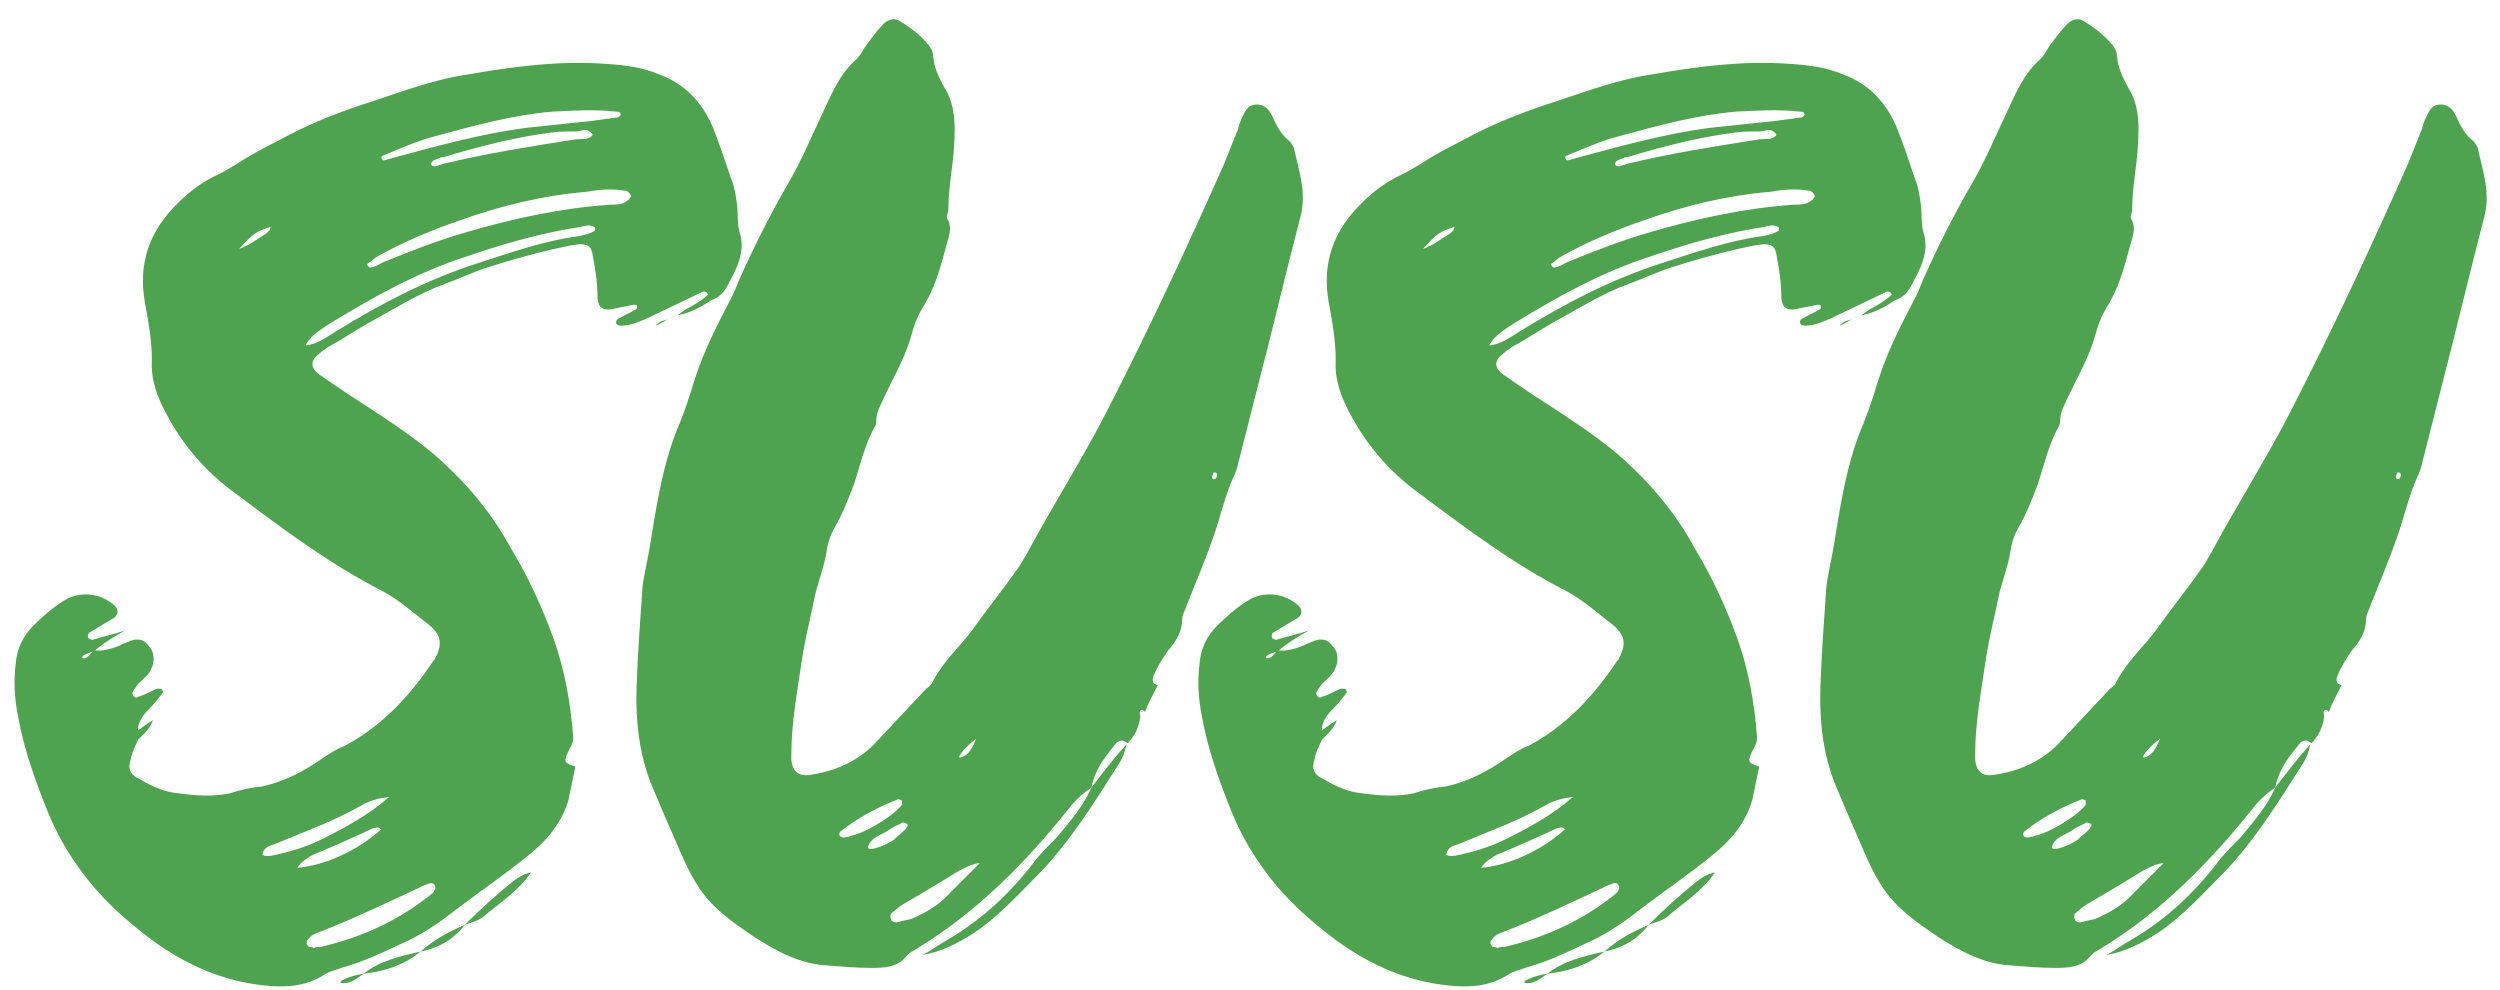 <svg fill="none" height="40" viewBox="0 0 101 40" width="101" xmlns="http://www.w3.org/2000/svg"><path d="m10.272 39.76c.94.141 1.927.188 2.82-.376.188-.141.47-.188.705-.282.846-.235 1.645-.611 2.444-.987.752-.329 1.457-.799 2.115-1.316.987-.752 2.021-1.457 3.008-2.256.705-.564 1.316-1.269 1.598-2.209.094-.47.188-.893.282-1.363-.423-.141-.47-.188-.329-.517.094-.235.282-.423.235-.752-.094-1.269-.329-2.585-.752-3.807-.47-1.316-1.034-2.538-1.739-3.713-.658-1.222-1.504-2.303-2.491-3.243-.846-.846-1.88-1.551-2.867-2.209-.799-.517-1.598-1.034-2.397-1.598-.376-.282-.376-.564 0-.846.094-.094.235-.188.376-.282.611-.329 1.222-.752 1.833-1.081.94-.517 1.833-1.081 2.867-1.457.517-.188 1.034-.423 1.551-.611 1.175-.376 2.35-.705 3.525-.94.141 0 .235-.047.376-.047.329 0 .47.094.517.47.094.517.188 1.034.188 1.598 0 .517.235.658.752.517l.705-.141c.047 0 .141 0 .141.047s0 .141-.047.141c-.235.141-.47.235-.705.376-.047 0-.094.094-.094.141 0 .094.094.141.188.141.376 0 .705-.141 1.034-.282.705-.329 1.457-.705 2.162-1.034.094-.047.235-.141.329.047-.329.376-.846.517-1.222.846.517-.094.94-.329 1.363-.611.282-.094.47-.282.611-.517.376-.705.799-1.41.517-2.256-.094-.329-.047-.705-.094-1.081-.047-.329-.094-.705-.235-1.034-.235-.705-.47-1.41-.752-2.115-.423-.987-1.128-1.739-2.162-2.115-.658-.282-1.363-.376-2.115-.423-1.88-.141-3.713.094-5.593.423-1.316.188-2.585.658-3.854 1.081-1.175.376-2.303.799-3.384 1.363-.705.376-1.41.705-2.115 1.175-.235.141-.47.282-.752.423-.611.282-1.128.658-1.598 1.128-1.175 1.128-1.645 2.444-1.363 4.042.141.752.282 1.551.282 2.35-.047.611.141 1.222.376 1.739.705 1.504 1.739 2.726 3.055 3.666 1.88 1.41 3.76 2.82 5.875 3.901.705.376 1.269.893 1.88 1.363.517.423.564.799.235 1.41l-.047.047c-.94 1.41-2.068 2.632-3.572 3.431-.376.141-.705.376-.987.564-.752.517-1.504.893-2.35 1.081-.47.047-.893.141-1.316.282-.705.141-1.363.094-2.068 0-.564-.047-1.081-.282-1.551-.564-.423-.188-.517-.423-.376-.846.047-.282.188-.517.282-.752 0-.141 0-.282 0-.376 0-.376.235-.658.47-.893.188-.188.376-.423.517-.611.047-.047 0-.141 0-.141-.047-.047-.094-.047-.188-.047-.047 0-.141.047-.235.094-.188.094-.376.188-.564.235-.047.047-.141.047-.188-.047-.047-.047-.047-.141 0-.188.047-.094.141-.188.188-.282.141-.141.329-.282.423-.423.282-.376.282-.846 0-1.128-.235-.329-.564-.282-.846-.141-.141.047-.235.094-.329.141-.329.141-.705.235-1.034.188-.141.141-.235.329-.423.329-.141-.047.047-.188.423-.282.376-.329.846-.611 1.269-.846-.423.141-.846.235-1.316.376-.094 0-.188-.047-.188-.141 0-.047 0-.094.047-.141.329-.188.611-.376.94-.564.282-.141.282-.423 0-.611-.517-.423-1.316-.517-1.927-.141-.47.282-.893.658-1.269 1.034-.423.423-.658.94-.705 1.504-.094.752-.047 1.457.094 2.162.235 1.316.705 2.632 1.222 3.901.329.799.752 1.551 1.269 2.256.799 1.128 1.786 2.021 2.914 2.867 1.222.893 2.585 1.551 4.136 1.786zm3.525-.047c.376.047.611-.188.893-.376-.611.094-1.081.329-.893.376zm-8.225-9.823c.235-.235.47-.423.611-.799-.235.141-.423.282-.611.423zm9.118 9.447c.846-.094 1.598-.329 2.303-.893-.846.188-1.645.376-2.303.893zm-2.021-1.034c-.047-.047-.141-.047-.188-.047-.047-.047-.094-.094-.094-.141s0-.141.047-.141c.141-.235.376-.282.611-.376 1.316-.517 2.585-1.128 3.901-1.739.141-.094.329-.141.47-.188.047 0 .141.047.141.094.047.047.047.141 0 .188 0 .047-.047.094-.094.141-1.316 1.081-2.867 1.786-4.512 2.162-.094 0-.188 0-.282.047zm-.658-3.243c.141-.235.376-.376.611-.517.799-.329 1.645-.705 2.444-1.081.094 0 .235-.094.329.047-.94.846-2.256 1.457-3.384 1.551zm-1.41-.517c.047-.376.376-.376.564-.47 1.128-.47 2.303-.893 3.384-1.504.376-.235.799-.329 1.175-.376-.799.705-1.739 1.222-2.679 1.692-.564.282-1.128.47-1.739.611-.235.047-.47.141-.705.047zm6.392 3.901c.705-.141 1.316-.47 1.786-1.081-.658.282-1.269.611-1.786 1.081zm1.786-1.081c.235-.094.517-.141.752-.329.658-.564 1.41-1.034 1.927-1.786-.282.047-.517.188-.752.376-.705.564-1.316 1.128-1.927 1.739zm3.055-2.679c.047-.047.094-.094.188-.141-.094.047-.141.094-.188.141zm.188-.141-.047-.047zm-12.361-24.487c.611-.658.611-.658 1.269-.893 0 .141-.094.188-.188.282-.329.188-.658.47-1.081.611zm2.679 3.901c.188-.376.517-.564.846-.799 1.833-1.128 3.666-2.162 5.734-2.82 1.504-.517 3.008-.94 4.559-1.175.188-.047.329-.094.517 0 .047 0 .047.047.047.047v.094c-.188.141-.423.188-.658.235-1.41.188-2.726.658-4.042 1.081-2.068.658-3.948 1.645-5.781 2.773-.376.235-.752.517-1.222.564zm2.585-3.149-.047-.047c-.047-.047-.047-.094-.047-.094.141-.094.235-.188.376-.282 1.081-.611 2.209-1.081 3.431-1.504 1.598-.564 3.29-.987 5.029-1.128.517-.094 1.034-.141 1.598-.047.094 0 .188.094.235.235-.047.047-.094.141-.188.188-.188.141-.423.141-.658.141-2.021.141-3.948.564-5.875 1.128-1.128.329-2.209.752-3.243 1.175-.235.094-.376.235-.611.235zm11.562 2.35c.235-.094.376-.188.517-.282-.141.094-.329.047-.517.282zm.517-.282c.141-.047.235-.094.376-.141-.141.047-.282.094-.376.141zm-11.515-6.392s-.047 0-.047-.047c-.047-.047-.047-.094 0-.141.705-.282 1.41-.611 2.162-.799 1.551-.423 3.102-.846 4.7-.987.893-.047 1.739-.094 2.585 0 .094 0 .188 0 .188.141-.047.047-.094.094-.141.094-.329.047-.705.094-1.034.141-.893.094-1.786.188-2.679.282-1.739.235-3.478.705-5.217 1.175-.141.047-.329.094-.517.141zm2.115.235c-.047 0-.188 0-.188-.094 0-.047.047-.094.094-.141.141-.047.282-.141.423-.141 1.41-.423 2.867-.799 4.324-.987.329-.047.611-.047.94-.047.235.047.517-.235.752.141-.188.235-.47.141-.752.188-1.786.282-3.572.564-5.311.987-.094.047-.188.047-.282.094zm17.561 32.383c.517 0 1.081 0 1.457-.47.094-.141.235-.188.376-.282 2.491-1.504 4.512-3.572 6.298-5.828.235-.282.517-.517.799-.705.141-.752.564-1.269 1.034-1.833.141-.094.282-.094.423.047.282-.282.47-.658.517-1.081 0-.094-.047-.188 0-.235.047-.094.141 0 .188.047.141-.376.329-.705.517-1.081-.188-.047-.235-.141-.188-.329.141-.376.376-.752.611-1.081.329-.376.564-.752.564-1.269 0-.188.141-.376.188-.564.376-.94.752-1.833 1.081-2.773.282-.799.47-1.692.846-2.491.094-.188.141-.423.188-.611.235-.94.47-1.833.705-2.773.611-2.35 1.175-4.747 1.786-7.097.235-.94-.094-1.833-.282-2.726-.047-.094-.094-.141-.141-.235-.376-.282-.564-.658-.752-1.081-.141-.282-.376-.47-.705-.423-.282.047-.376.282-.47.47s-.141.329-.188.517c-.188.47-.376.94-.564 1.41-1.504 3.384-3.055 6.721-4.747 10.011-.987 1.927-2.162 3.76-3.196 5.687-.141.235-.282.517-.47.752-.564.799-1.175 1.551-1.739 2.35-.517.705-1.175 1.269-1.598 2.068-.047.141-.141.235-.282.329-.705.752-1.41 1.504-2.115 2.256-.705.705-1.598 1.081-2.538 1.222-.517.094-.752-.141-.799-.611 0-.047 0-.141 0-.188 0-1.269.235-2.538.423-3.807.141-.94.376-1.833.564-2.773.141-.517.329-1.034.423-1.551.047-.376.141-.705.329-1.034.329-.564.564-1.175.799-1.786.235-.752.423-1.504.752-2.162.094-.141.141-.235.141-.376 0-.376.188-.658.329-.987.376-.799.846-1.598 1.081-2.444.094-.376.235-.752.423-1.081.517-.799.752-1.645.987-2.538.094-.376.282-.752.047-1.128-.047-.094.047-.235.047-.376 0-.893.188-1.739.235-2.632.047-.799.047-1.551-.376-2.256-.235-.423-.423-.799-.47-1.269 0-.141-.047-.282-.141-.423-.329-.423-.752-.752-1.222-1.034-.235-.141-.517-.047-.705.188-.235.235-.423.517-.611.752-.141.188-.235.423-.423.611-.658.564-.987 1.363-1.363 2.162-.47.987-.893 2.021-1.457 2.961-.705 1.222-1.363 2.538-1.927 3.807-.094.235-.188.47-.282.658-.564 1.081-1.128 2.162-1.504 3.337-.188.611-.376 1.222-.611 1.786-.705 1.645-.94 3.384-1.222 5.076-.094.564-.235 1.081-.282 1.598-.094 1.316-.188 2.632-.235 3.948-.047 1.363.094 2.726.611 3.995.329.799.658 1.551.987 2.303.893 2.115 1.316 2.585 3.196 3.854.893.564 1.833 1.081 2.961 1.128.564.047 1.128.094 1.692.094zm2.115-.517h.047zm-1.081-1.316c-.047 0-.188-.047-.188-.094-.047-.094-.047-.235 0-.282.141-.094.282-.235.423-.329.799-.47 1.598-.94 2.35-1.41.282-.141.564-.282.846-.282.047-.094.141-.141.188-.188-.094.047-.141.094-.188.141-.423.423-.846.846-1.269 1.269-.423.47-.987.799-1.551 1.034-.188.047-.423.094-.611.141zm-1.128-3.055c.094-.376.517-.47.799-.658.188-.141.423-.235.611-.329.047 0 .094.047.141.047s.047.047.047.094c-.047.047-.047.094-.094.141-.141.141-.329.282-.47.423-.517.329-1.081.47-1.034.282zm-.987-.376c-.047 0-.141-.047-.141-.047-.047-.047-.047-.141 0-.188.705-.564 1.504-.987 2.35-1.316.047 0 .094.047.141.047v.188c-.235.282-.517.47-.799.658-.517.329-.987.564-1.551.658zm3.196 4.747c.752-.141 1.41-.47 2.068-.893.987-.658 1.786-1.551 2.632-2.397 1.269-1.316 2.256-2.914 3.243-4.465.141-.235.235-.47.282-.752-.517.564-.94 1.128-1.41 1.739-.329.752-.893 1.41-1.41 2.021-.282.282-.564.564-.799.846-.987 1.316-2.162 2.444-3.619 3.29-.329.188-.658.423-.987.611zm1.551-7.99c-.235.094.094-.376.611-.752-.141.329-.282.658-.611.752zm7.238-1.645c.047-.047.094-.141.188-.188-.094.047-.141.141-.188.188zm2.961-9.588c-.047 0-.094-.094-.047-.141 0-.047.047-.094.047-.141.094 0 .141.047.141.094 0 .094-.047.188-.141.188zm9.069 20.398c.94.141 1.927.188 2.82-.376.188-.141.47-.188.705-.282.846-.235 1.645-.611 2.444-.987.752-.329 1.457-.799 2.115-1.316.987-.752 2.021-1.457 3.008-2.256.705-.564 1.316-1.269 1.598-2.209.094-.47.188-.893.282-1.363-.423-.141-.47-.188-.329-.517.094-.235.282-.423.235-.752-.094-1.269-.329-2.585-.752-3.807-.47-1.316-1.034-2.538-1.739-3.713-.658-1.222-1.504-2.303-2.491-3.243-.846-.846-1.88-1.551-2.867-2.209-.799-.517-1.598-1.034-2.397-1.598-.376-.282-.376-.564 0-.846.094-.094.235-.188.376-.282.611-.329 1.222-.752 1.833-1.081.94-.517 1.833-1.081 2.867-1.457.517-.188 1.034-.423 1.551-.611 1.175-.376 2.35-.705 3.525-.94.141 0 .235-.047.376-.047.329 0 .47.094.517.47.094.517.188 1.034.188 1.598 0 .517.235.658.752.517l.705-.141c.047 0 .141 0 .141.047s0 .141-.047.141c-.235.141-.47.235-.705.376-.047 0-.094.094-.094.141 0 .094.094.141.188.141.376 0 .705-.141 1.034-.282.705-.329 1.457-.705 2.162-1.034.094-.047.235-.141.329.047-.329.376-.846.517-1.222.846.517-.094.94-.329 1.363-.611.282-.094.47-.282.611-.517.376-.705.799-1.41.517-2.256-.094-.329-.047-.705-.094-1.081-.047-.329-.094-.705-.235-1.034-.235-.705-.47-1.41-.752-2.115-.423-.987-1.128-1.739-2.162-2.115-.658-.282-1.363-.376-2.115-.423-1.88-.141-3.713.094-5.593.423-1.316.188-2.585.658-3.854 1.081-1.175.376-2.303.799-3.384 1.363-.705.376-1.41.705-2.115 1.175-.235.141-.47.282-.752.423-.611.282-1.128.658-1.598 1.128-1.175 1.128-1.645 2.444-1.363 4.042.141.752.282 1.551.282 2.35-.047.611.141 1.222.376 1.739.705 1.504 1.739 2.726 3.055 3.666 1.88 1.41 3.76 2.82 5.875 3.901.705.376 1.269.893 1.88 1.363.517.423.564.799.235 1.41l-.047.047c-.94 1.41-2.068 2.632-3.572 3.431-.376.141-.705.376-.987.564-.752.517-1.504.893-2.35 1.081-.47.047-.893.141-1.316.282-.705.141-1.363.094-2.068 0-.564-.047-1.081-.282-1.551-.564-.423-.188-.517-.423-.376-.846.047-.282.188-.517.282-.752 0-.141 0-.282 0-.376 0-.376.235-.658.47-.893.188-.188.376-.423.517-.611.047-.047 0-.141 0-.141-.047-.047-.094-.047-.188-.047-.047 0-.141.047-.235.094-.188.094-.376.188-.564.235-.047.047-.141.047-.188-.047-.047-.047-.047-.141 0-.188.047-.094.141-.188.188-.282.141-.141.329-.282.423-.423.282-.376.282-.846 0-1.128-.235-.329-.564-.282-.846-.141-.141.047-.235.094-.329.141-.329.141-.705.235-1.034.188-.141.141-.235.329-.423.329-.141-.047.047-.188.423-.282.376-.329.846-.611 1.269-.846-.423.141-.846.235-1.316.376-.094 0-.188-.047-.188-.141 0-.047 0-.094.047-.141.329-.188.611-.376.94-.564.282-.141.282-.423 0-.611-.517-.423-1.316-.517-1.927-.141-.47.282-.893.658-1.269 1.034-.423.423-.658.94-.705 1.504-.094.752-.047 1.457.094 2.162.235 1.316.705 2.632 1.222 3.901.329.799.752 1.551 1.269 2.256.799 1.128 1.786 2.021 2.914 2.867 1.222.893 2.585 1.551 4.136 1.786zm3.525-.047c.376.047.611-.188.893-.376-.611.094-1.081.329-.893.376zm-8.225-9.823c.235-.235.47-.423.611-.799-.235.141-.423.282-.611.423zm9.118 9.447c.846-.094 1.598-.329 2.303-.893-.846.188-1.645.376-2.303.893zm-2.021-1.034c-.047-.047-.141-.047-.188-.047-.047-.047-.094-.094-.094-.141s0-.141.047-.141c.141-.235.376-.282.611-.376 1.316-.517 2.585-1.128 3.901-1.739.141-.094.329-.141.47-.188.047 0 .141.047.141.094.047.047.047.141 0 .188 0 .047-.047.094-.094.141-1.316 1.081-2.867 1.786-4.512 2.162-.094 0-.188 0-.282.047zm-.658-3.243c.141-.235.376-.376.611-.517.799-.329 1.645-.705 2.444-1.081.094 0 .235-.094.329.047-.94.846-2.256 1.457-3.384 1.551zm-1.41-.517c.047-.376.376-.376.564-.47 1.128-.47 2.303-.893 3.384-1.504.376-.235.799-.329 1.175-.376-.799.705-1.739 1.222-2.679 1.692-.564.282-1.128.47-1.739.611-.235.047-.47.141-.705.047zm6.392 3.901c.705-.141 1.316-.47 1.786-1.081-.658.282-1.269.611-1.786 1.081zm1.786-1.081c.235-.094.517-.141.752-.329.658-.564 1.41-1.034 1.927-1.786-.282.047-.517.188-.752.376-.705.564-1.316 1.128-1.927 1.739zm3.055-2.679c.047-.047.094-.094.188-.141-.094.047-.141.094-.188.141zm.188-.141-.047-.047zm-12.361-24.487c.611-.658.611-.658 1.269-.893 0 .141-.094.188-.188.282-.329.188-.658.47-1.081.611zm2.679 3.901c.188-.376.517-.564.846-.799 1.833-1.128 3.666-2.162 5.734-2.82 1.504-.517 3.008-.94 4.559-1.175.188-.047.329-.094.517 0 .047 0 .047.047.047.047v.094c-.188.141-.423.188-.658.235-1.41.188-2.726.658-4.042 1.081-2.068.658-3.948 1.645-5.781 2.773-.376.235-.752.517-1.222.564zm2.585-3.149-.047-.047c-.047-.047-.047-.094-.047-.094.141-.094.235-.188.376-.282 1.081-.611 2.209-1.081 3.431-1.504 1.598-.564 3.29-.987 5.029-1.128.517-.094 1.034-.141 1.598-.047.094 0 .188.094.235.235-.047.047-.094.141-.188.188-.188.141-.423.141-.658.141-2.021.141-3.948.564-5.875 1.128-1.128.329-2.209.752-3.243 1.175-.235.094-.376.235-.611.235zm11.562 2.35c.235-.094.376-.188.517-.282-.141.094-.329.047-.517.282zm.517-.282c.141-.047.235-.094.376-.141-.141.047-.282.094-.376.141zm-11.515-6.392s-.047 0-.047-.047c-.047-.047-.047-.094 0-.141.705-.282 1.41-.611 2.162-.799 1.551-.423 3.102-.846 4.7-.987.893-.047 1.739-.094 2.585 0 .094 0 .188 0 .188.141-.047.047-.094.094-.141.094-.329.047-.705.094-1.034.141-.893.094-1.786.188-2.679.282-1.739.235-3.478.705-5.217 1.175-.141.047-.329.094-.517.141zm2.115.235c-.047 0-.188 0-.188-.094 0-.047.047-.094.094-.141.141-.047.282-.141.423-.141 1.41-.423 2.867-.799 4.324-.987.329-.047.611-.047.94-.047.235.047.517-.235.752.141-.188.235-.47.141-.752.188-1.786.282-3.572.564-5.311.987-.094.047-.188.047-.282.094zm17.561 32.383c.517 0 1.081 0 1.457-.47.094-.141.235-.188.376-.282 2.491-1.504 4.512-3.572 6.298-5.828.235-.282.517-.517.799-.705.141-.752.564-1.269 1.034-1.833.141-.094.282-.094.423.047.282-.282.47-.658.517-1.081 0-.094-.047-.188 0-.235.047-.094.141 0 .188.047.141-.376.329-.705.517-1.081-.188-.047-.235-.141-.188-.329.141-.376.376-.752.611-1.081.329-.376.564-.752.564-1.269 0-.188.141-.376.188-.564.376-.94.752-1.833 1.081-2.773.282-.799.47-1.692.846-2.491.094-.188.141-.423.188-.611.235-.94.47-1.833.705-2.773.611-2.35 1.175-4.747 1.786-7.097.235-.94-.094-1.833-.282-2.726-.047-.094-.094-.141-.141-.235-.376-.282-.564-.658-.752-1.081-.141-.282-.376-.47-.705-.423-.282.047-.376.282-.47.47s-.141.329-.188.517c-.188.47-.376.94-.564 1.41-1.504 3.384-3.055 6.721-4.747 10.011-.987 1.927-2.162 3.76-3.196 5.687-.141.235-.282.517-.47.752-.564.799-1.175 1.551-1.739 2.35-.517.705-1.175 1.269-1.598 2.068-.047.141-.141.235-.282.329-.705.752-1.41 1.504-2.115 2.256-.705.705-1.598 1.081-2.538 1.222-.517.094-.752-.141-.799-.611 0-.047 0-.141 0-.188 0-1.269.235-2.538.423-3.807.141-.94.376-1.833.564-2.773.141-.517.329-1.034.423-1.551.047-.376.141-.705.329-1.034.329-.564.564-1.175.799-1.786.235-.752.423-1.504.752-2.162.094-.141.141-.235.141-.376 0-.376.188-.658.329-.987.376-.799.846-1.598 1.081-2.444.094-.376.235-.752.423-1.081.517-.799.752-1.645.987-2.538.094-.376.282-.752.047-1.128-.047-.094.047-.235.047-.376 0-.893.188-1.739.235-2.632.047-.799.047-1.551-.376-2.256-.235-.423-.423-.799-.47-1.269 0-.141-.047-.282-.141-.423-.329-.423-.752-.752-1.222-1.034-.235-.141-.517-.047-.705.188-.235.235-.423.517-.611.752-.141.188-.235.423-.423.611-.658.564-.987 1.363-1.363 2.162-.47.987-.893 2.021-1.457 2.961-.705 1.222-1.363 2.538-1.927 3.807-.094.235-.188.47-.282.658-.564 1.081-1.128 2.162-1.504 3.337-.188.611-.376 1.222-.611 1.786-.705 1.645-.94 3.384-1.222 5.076-.094.564-.235 1.081-.282 1.598-.094 1.316-.188 2.632-.235 3.948-.047 1.363.094 2.726.611 3.995.329.799.658 1.551.987 2.303.893 2.115 1.316 2.585 3.196 3.854.893.564 1.833 1.081 2.961 1.128.564.047 1.128.094 1.692.094zm2.115-.517h.047zm-1.081-1.316c-.047 0-.188-.047-.188-.094-.047-.094-.047-.235 0-.282.141-.094.282-.235.423-.329.799-.47 1.598-.94 2.35-1.41.282-.141.564-.282.846-.282.047-.094.141-.141.188-.188-.094.047-.141.094-.188.141-.423.423-.846.846-1.269 1.269-.423.47-.987.799-1.551 1.034-.188.047-.423.094-.611.141zm-1.128-3.055c.094-.376.517-.47.799-.658.188-.141.423-.235.611-.329.047 0 .094.047.141.047s.047.047.047.094c-.047.047-.047.094-.094.141-.141.141-.329.282-.47.423-.517.329-1.081.47-1.034.282zm-.987-.376c-.047 0-.141-.047-.141-.047-.047-.047-.047-.141 0-.188.705-.564 1.504-.987 2.35-1.316.047 0 .094.047.141.047v.188c-.235.282-.517.47-.799.658-.517.329-.987.564-1.551.658zm3.196 4.747c.752-.141 1.41-.47 2.068-.893.987-.658 1.786-1.551 2.632-2.397 1.269-1.316 2.256-2.914 3.243-4.465.141-.235.235-.47.282-.752-.517.564-.94 1.128-1.41 1.739-.329.752-.893 1.41-1.41 2.021-.282.282-.564.564-.799.846-.987 1.316-2.162 2.444-3.619 3.29-.329.188-.658.423-.987.611zm1.551-7.99c-.235.094.094-.376.611-.752-.141.329-.282.658-.611.752zm7.238-1.645c.047-.047.094-.141.188-.188-.094.047-.141.141-.188.188zm2.961-9.588c-.047 0-.094-.094-.047-.141 0-.047.047-.094.047-.141.094 0 .141.047.141.094 0 .094-.047.188-.141.188z" fill="#4ea34e"/></svg>